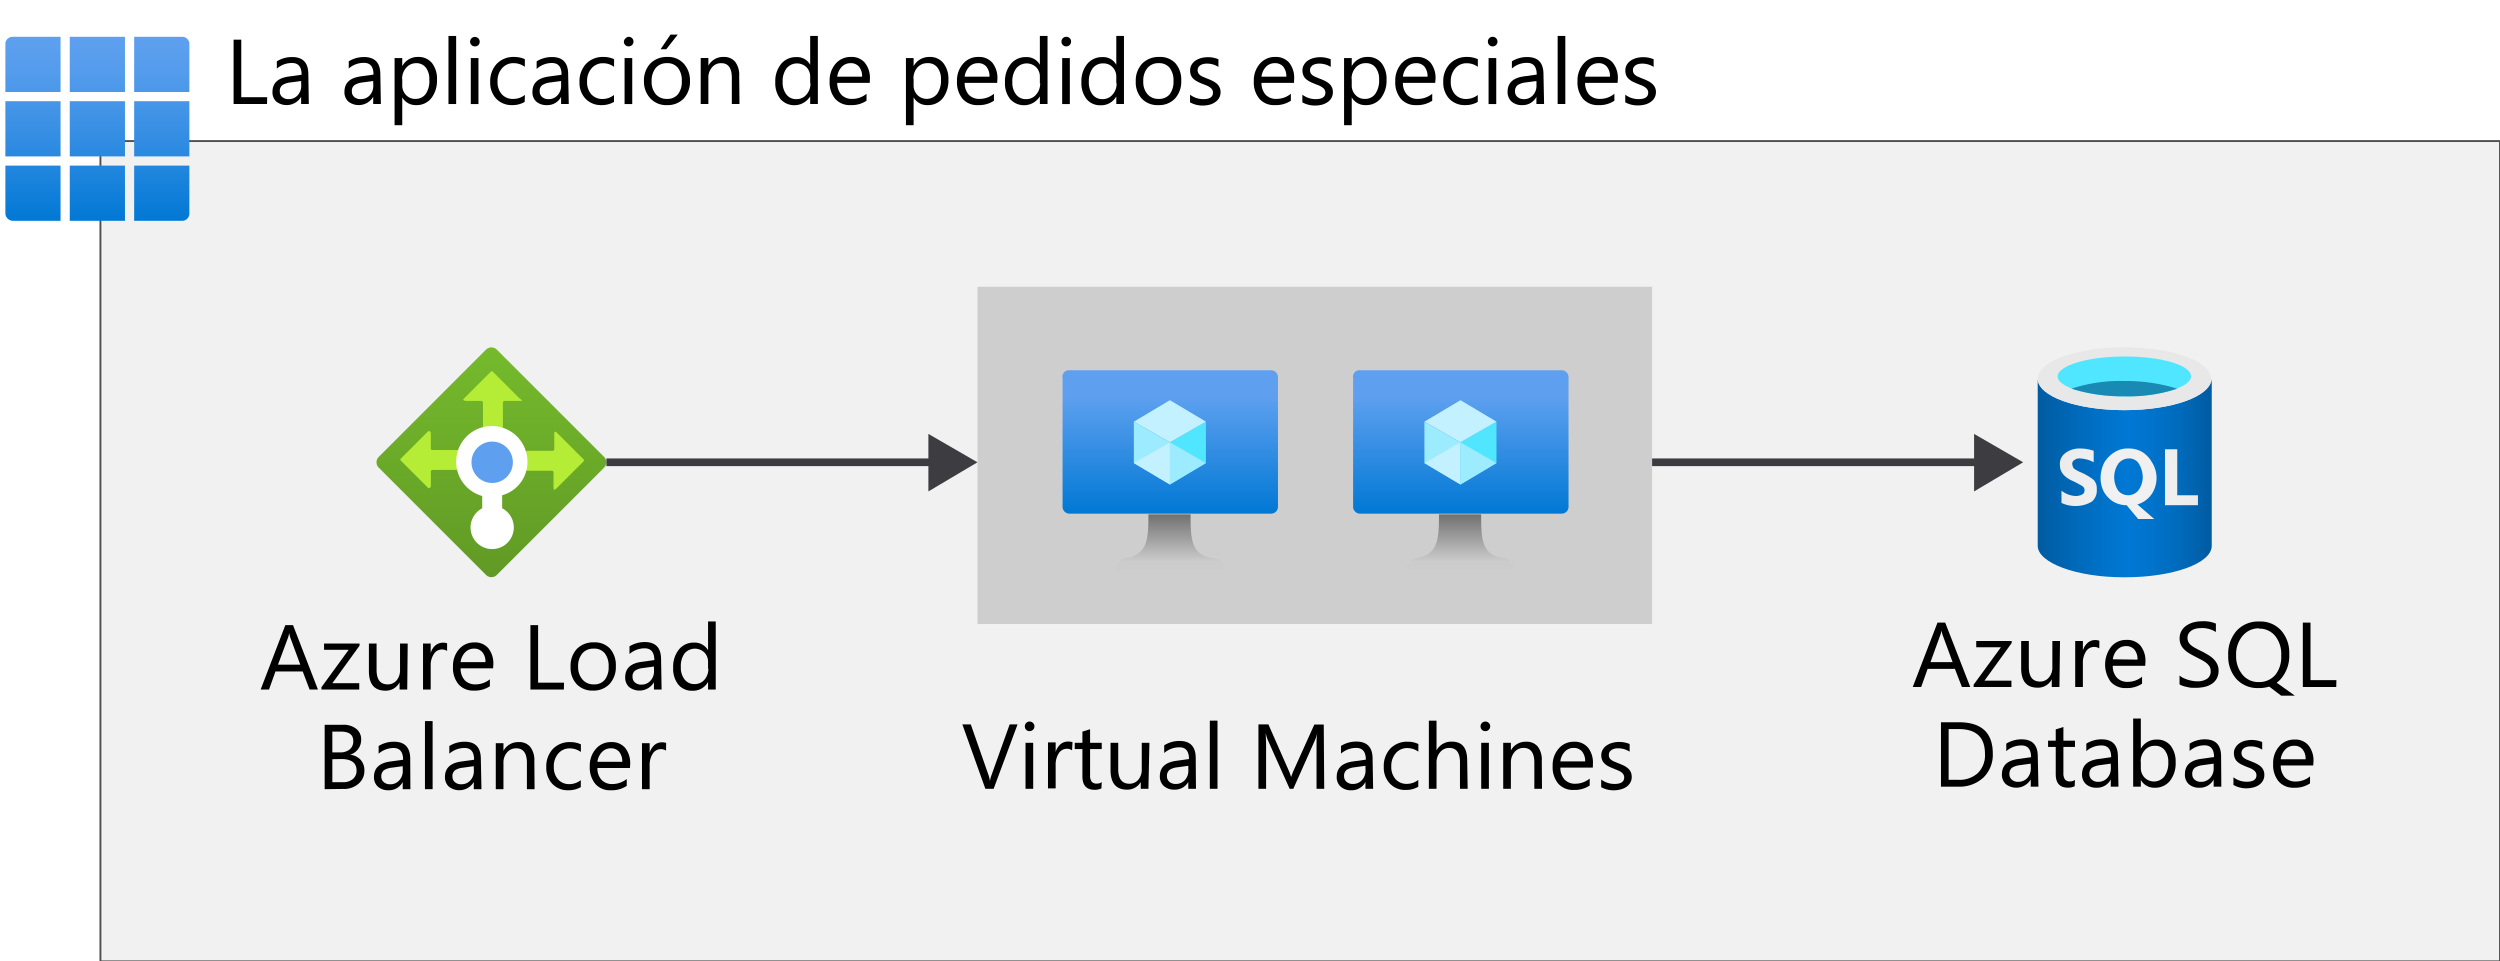 <svg xmlns="http://www.w3.org/2000/svg" xmlns:xlink="http://www.w3.org/1999/xlink" viewBox="0 0 326.1 125.4"><defs><style>.cls-1{fill:#fff;}.cls-2{fill:#505050;opacity:0.08;}.cls-2,.cls-7{isolation:isolate;}.cls-19,.cls-3{fill:none;}.cls-3{stroke:#505050;stroke-width:0.25px;}.cls-4{fill:url(#linear-gradient);}.cls-5{fill:#b4ec36;}.cls-6{fill:#5ea0ef;}.cls-20,.cls-7{fill:#3c3c41;}.cls-7{opacity:0.25;}.cls-8{fill:url(#linear-gradient-2);}.cls-9{fill:#50e6ff;}.cls-10{fill:#c3f1ff;}.cls-11{fill:#9cebff;}.cls-12{fill:url(#linear-gradient-3);}.cls-13{fill:url(#linear-gradient-4);}.cls-14{fill:url(#linear-gradient-5);}.cls-15{fill:url(#linear-gradient-6);}.cls-16{fill:#e8e8e8;}.cls-17{fill:#198ab3;}.cls-18{fill:url(#radial-gradient);}.cls-19{stroke:#3c3c41;stroke-miterlimit:10;}.cls-21{fill:url(#linear-gradient-7);}</style><linearGradient id="linear-gradient" x1="64.1" y1="-255.52" x2="64.1" y2="-220.74" gradientTransform="matrix(1, 0, 0, -1, 0, -177.12)" gradientUnits="userSpaceOnUse"><stop offset="0" stop-color="#5e9624"/><stop offset="0.02" stop-color="#5f9724"/><stop offset="1" stop-color="#76bc2d"/></linearGradient><linearGradient id="linear-gradient-2" x1="152.64" y1="-244.2" x2="152.64" y2="-225.44" gradientTransform="matrix(1, 0, 0, -1, 0, -177.12)" gradientUnits="userSpaceOnUse"><stop offset="0" stop-color="#0078d4"/><stop offset="0.82" stop-color="#5ea0ef"/></linearGradient><linearGradient id="linear-gradient-3" x1="152.55" y1="-251.44" x2="152.55" y2="-244.2" gradientTransform="matrix(1, 0, 0, -1, 0, -177.12)" gradientUnits="userSpaceOnUse"><stop offset="0.15" stop-color="#ccc"/><stop offset="1" stop-color="#707070"/></linearGradient><linearGradient id="linear-gradient-4" x1="190.54" y1="-244.2" x2="190.54" y2="-225.44" xlink:href="#linear-gradient-2"/><linearGradient id="linear-gradient-5" x1="190.45" y1="-251.44" x2="190.45" y2="-244.2" xlink:href="#linear-gradient-3"/><linearGradient id="linear-gradient-6" x1="265.83" y1="-239.47" x2="288.45" y2="-239.47" gradientTransform="matrix(1, 0, 0, -1, 0, -177.12)" gradientUnits="userSpaceOnUse"><stop offset="0" stop-color="#005ba1"/><stop offset="0.07" stop-color="#0060a9"/><stop offset="0.36" stop-color="#0071c8"/><stop offset="0.52" stop-color="#0078d4"/><stop offset="0.64" stop-color="#0074cd"/><stop offset="0.82" stop-color="#006abb"/><stop offset="1" stop-color="#005ba1"/></linearGradient><radialGradient id="radial-gradient" cx="277.77" cy="-240.21" r="12.48" gradientTransform="matrix(1, 0, 0, -1, 0, -177.12)" gradientUnits="userSpaceOnUse"><stop offset="0" stop-color="#f2f2f2"/><stop offset="0.58" stop-color="#eee"/><stop offset="1" stop-color="#e6e6e6"/></radialGradient><linearGradient id="linear-gradient-7" x1="12.7" y1="-205.96" x2="12.7" y2="-181.96" gradientTransform="matrix(1, 0, 0, -1, 0, -177.12)" gradientUnits="userSpaceOnUse"><stop offset="0" stop-color="#0078d4"/><stop offset="0.16" stop-color="#1380da"/><stop offset="0.53" stop-color="#3c91e5"/><stop offset="0.82" stop-color="#559cec"/><stop offset="1" stop-color="#5ea0ef"/></linearGradient></defs><g id="cleaned"><g id="Shapes"><rect class="cls-1" width="326.1" height="125.4"/><rect class="cls-1" x="13.1" y="18.4" width="313" height="107"/><rect class="cls-2" x="13.1" y="18.4" width="313" height="107"/><rect class="cls-3" x="13.1" y="18.4" width="313" height="107"/><path class="cls-4" d="M49.4,59.6l14-14a1,1,0,0,1,1.4,0h0l14,14a1,1,0,0,1,0,1.4h0l-14,14a1,1,0,0,1-1.4,0l-14-14a1,1,0,0,1,0-1.4Z"/><path class="cls-5" d="M67.8,52l-3.5-3.5a.19.19,0,0,0-.3,0L60.5,52c-.1.1-.1.2,0,.2s.1.1.2.1h2.1a.22.22,0,0,1,.2.2v3.3a.22.22,0,0,0,.2.2h2.2a.22.22,0,0,0,.2-.2h0V52.5a.22.22,0,0,1,.2-.2h2.1c.1,0,.2,0,.2-.1-.2-.1-.2-.2-.3-.2Z"/><path class="cls-5" d="M55.8,56.3l-3.5,3.5a.19.19,0,0,0,0,.3l3.5,3.5a.19.19,0,0,0,.3,0h0l.1-.1v-2a.22.22,0,0,1,.2-.2h3.3a.22.22,0,0,0,.2-.2h0V58.9c0-.1,0-.2-.1-.2H56.4a.35.35,0,0,1-.2-.1h0v-2a.37.37,0,0,0-.1-.3.19.19,0,0,0-.3,0Z"/><path class="cls-5" d="M72.6,63.7l3.5-3.5a.19.19,0,0,0,0-.3l-3.5-3.5a.19.19,0,0,0-.3,0h0v2.2a.22.22,0,0,1-.2.2H68.8a.22.22,0,0,0-.2.2h0v2.2a.35.35,0,0,0,.1.2H72a.22.22,0,0,1,.2.2h0v2.1a.22.22,0,0,0,.2.2C72.5,63.7,72.6,63.7,72.6,63.7Z"/><path class="cls-1" d="M68.8,60.3a4.65,4.65,0,1,0-5.9,4.4v1.6a2.82,2.82,0,1,0,2.6,0V64.6A4.5,4.5,0,0,0,68.8,60.3Z"/><circle id="e99c3387-15c3-4f28-bd4b-cb209b430e06" class="cls-6" cx="64.2" cy="60.3" r="2.7"/><rect class="cls-1" x="127.5" y="37.4" width="88" height="44"/><rect class="cls-7" x="127.5" y="37.4" width="88" height="44"/><path class="cls-8" d="M139.5,48.3h26.3a.9.9,0,0,1,.9.9V66.1a.9.9,0,0,1-.9.9H139.5a.9.9,0,0,1-.9-.9V49.3A.83.83,0,0,1,139.5,48.3Z"/><polygon class="cls-9" points="157.3 55 157.3 60.4 152.6 63.2 152.6 57.7 157.3 55"/><polygon class="cls-10" points="157.3 55 152.6 57.7 147.9 55 152.6 52.2 157.3 55"/><polygon class="cls-11" points="152.6 57.7 152.6 63.2 147.9 60.4 147.9 55 152.6 57.7"/><polygon class="cls-10" points="147.9 60.4 152.6 57.7 152.6 63.2 147.9 60.4"/><polygon class="cls-11" points="157.3 60.4 152.6 57.7 152.6 63.2 157.3 60.4"/><path class="cls-12" d="M158.2,72.8c-2.8-.4-2.9-2.4-2.9-5.7h-5.5c0,3.2-.1,5.2-2.9,5.7a1.62,1.62,0,0,0-1.4,1.6h14.1A1.48,1.48,0,0,0,158.2,72.8Z"/><path class="cls-13" d="M177.4,48.3h26.3a.9.9,0,0,1,.9.9V66.1a.9.9,0,0,1-.9.9H177.4a.9.9,0,0,1-.9-.9V49.3A.83.83,0,0,1,177.4,48.3Z"/><polygon class="cls-9" points="195.2 55 195.2 60.4 190.5 63.2 190.5 57.7 195.2 55"/><polygon class="cls-10" points="195.2 55 190.5 57.7 185.8 55 190.5 52.2 195.2 55"/><polygon class="cls-11" points="190.5 57.7 190.5 63.2 185.8 60.4 185.8 55 190.5 57.7"/><polygon class="cls-10" points="185.8 60.4 190.5 57.7 190.5 63.2 185.8 60.4"/><polygon class="cls-11" points="195.2 60.4 190.5 57.7 190.5 63.2 195.2 60.4"/><path class="cls-14" d="M196.1,72.8c-2.8-.4-2.9-2.4-2.9-5.7h-5.5c0,3.2-.1,5.2-2.9,5.7a1.62,1.62,0,0,0-1.4,1.6h14.1A1.48,1.48,0,0,0,196.1,72.8Z"/><path class="cls-15" d="M277.1,53.5c-6.2,0-11.3-1.8-11.3-4.1V71.2c0,2.2,5,4.1,11.2,4.1h.2c6.2,0,11.3-1.8,11.3-4.1V49.4C288.4,51.7,283.4,53.5,277.1,53.5Z"/><path class="cls-16" d="M288.4,49.4c0,2.3-5.1,4.1-11.3,4.1s-11.3-1.8-11.3-4.1,5.1-4.1,11.3-4.1,11.3,1.8,11.3,4.1"/><path class="cls-9" d="M285.8,49.1c0,1.4-3.9,2.6-8.7,2.6s-8.7-1.2-8.7-2.6,3.9-2.6,8.7-2.6,8.7,1.1,8.7,2.6"/><path class="cls-17" d="M277.1,49.7a20.25,20.25,0,0,0-6.9,1,22.59,22.59,0,0,0,6.9,1,20.25,20.25,0,0,0,6.9-1A22.59,22.59,0,0,0,277.1,49.7Z"/><path class="cls-18" d="M284,64.6v-6h-1.6v7.3h4.3V64.6Zm-12.6-3a4.05,4.05,0,0,1-.9-.5,1.42,1.42,0,0,1-.2-.6.55.55,0,0,1,.3-.5,1,1,0,0,1,.7-.2,4.07,4.07,0,0,1,1.8.5V58.8a5.66,5.66,0,0,0-1.8-.3,3.08,3.08,0,0,0-1.9.6,1.73,1.73,0,0,0-.7,1.6q0,1.35,1.8,2.1a10.91,10.91,0,0,1,1.1.6.6.6,0,0,1,.3.6.55.55,0,0,1-.3.5,1.88,1.88,0,0,1-.8.2,3.16,3.16,0,0,1-1.9-.7v1.6a4.06,4.06,0,0,0,1.9.4,3.94,3.94,0,0,0,2.1-.6,1.91,1.91,0,0,0,.6-1.6,1.59,1.59,0,0,0-.4-1.2,7.54,7.54,0,0,0-1.7-1Zm9.3,2.8a3.8,3.8,0,0,0,0-4.1,3.74,3.74,0,0,0-1.2-1.3,3.45,3.45,0,0,0-1.8-.5,3.2,3.2,0,0,0-1.9.5,4,4,0,0,0-1.3,1.3,4.55,4.55,0,0,0-.5,2,3.92,3.92,0,0,0,.4,1.8,3.74,3.74,0,0,0,1.2,1.3,3.45,3.45,0,0,0,1.8.5l1.5,1.8H281l-2.2-1.9A3.42,3.42,0,0,0,280.7,64.4Zm-1.8-.4a1.71,1.71,0,0,1-2.6,0,3.18,3.18,0,0,1,0-3.5,1.75,1.75,0,0,1,1.4-.7,1.46,1.46,0,0,1,1.3.7,3.45,3.45,0,0,1,.5,1.8,2.93,2.93,0,0,1-.6,1.7Z"/><line class="cls-19" x1="215.5" y1="60.3" x2="258.6" y2="60.3"/><polygon class="cls-20" points="257.5 64.1 263.9 60.3 257.5 56.6 257.5 64.1"/><line class="cls-19" x1="79.1" y1="60.3" x2="122.2" y2="60.3"/><polygon class="cls-20" points="121.1 64.1 127.5 60.3 121.1 56.6 121.1 64.1"/><path class="cls-21" d="M9.1,21.6h7.2v7.2H9.1ZM.7,12H7.9V4.8H1.7a.94.94,0,0,0-1,1Zm1,16.8H7.9V21.6H.7v6.2a1,1,0,0,0,1,1Zm-1-8.4H7.9V13.2H.7Zm16.8,8.4h6.2a.94.94,0,0,0,1-1h0V21.6H17.5ZM9.1,20.4h7.2V13.2H9.1Zm8.4,0h7.2V13.2H17.5Zm0-15.6V12h7.2V5.8a.94.94,0,0,0-1-1ZM9.1,12h7.2V4.8H9.1Z"/></g></g><g id="text"><path d="M34.83,13.57H30.47V5.17h1v7.51h3.38Z"/><path d="M40.28,13.57h-1v-.94h0a2.2,2.2,0,0,1-3.25.61A1.65,1.65,0,0,1,35.54,12c0-1.12.66-1.78,2-2l1.8-.25q0-1.53-1.23-1.53a2.91,2.91,0,0,0-2,.74V8a3.76,3.76,0,0,1,2-.56c1.41,0,2.11.75,2.11,2.24Zm-1-3-1.44.19a2.37,2.37,0,0,0-1,.34.93.93,0,0,0-.34.84.89.89,0,0,0,.31.71,1.2,1.2,0,0,0,.84.28,1.53,1.53,0,0,0,1.18-.5,1.79,1.79,0,0,0,.46-1.27Z"/><path d="M49.68,13.57h-1v-.94h0a2.2,2.2,0,0,1-3.25.61,1.64,1.64,0,0,1-.5-1.26c0-1.12.66-1.78,2-2l1.79-.25q0-1.53-1.23-1.53a2.92,2.92,0,0,0-2,.74V8a3.76,3.76,0,0,1,2-.56c1.41,0,2.12.75,2.12,2.24Zm-1-3-1.44.19a2.43,2.43,0,0,0-1,.34.93.93,0,0,0-.34.84.89.89,0,0,0,.31.71,1.2,1.2,0,0,0,.84.28,1.53,1.53,0,0,0,1.18-.5,1.79,1.79,0,0,0,.46-1.27Z"/><path d="M52.47,12.7h0v3.63h-1V7.57h1V8.63h0a2.26,2.26,0,0,1,2.07-1.2,2.21,2.21,0,0,1,1.82.81A3.32,3.32,0,0,1,57,10.39a3.74,3.74,0,0,1-.74,2.42,2.42,2.42,0,0,1-2,.9A2,2,0,0,1,52.47,12.7Zm0-2.42v.84a1.77,1.77,0,0,0,.48,1.26,1.59,1.59,0,0,0,1.23.52,1.6,1.6,0,0,0,1.37-.67A3,3,0,0,0,56,10.38a2.41,2.41,0,0,0-.46-1.57,1.54,1.54,0,0,0-1.26-.57A1.69,1.69,0,0,0,53,8.82,2.15,2.15,0,0,0,52.45,10.28Z"/><path d="M59.5,13.57h-1V4.69h1Z"/><path d="M61.94,6.05a.6.6,0,0,1-.44-.18.59.59,0,0,1-.18-.44A.61.61,0,0,1,61.5,5a.6.6,0,0,1,.44-.18.63.63,0,0,1,.45.18.61.61,0,0,1,.18.45.62.62,0,0,1-.18.44A.63.63,0,0,1,61.94,6.05Zm.47,7.52h-1v-6h1Z"/><path d="M68.44,13.29a3.08,3.08,0,0,1-1.64.42,2.75,2.75,0,0,1-2.07-.83,3.06,3.06,0,0,1-.79-2.17,3.35,3.35,0,0,1,.85-2.38,3,3,0,0,1,2.27-.9,3.27,3.27,0,0,1,1.4.29v1A2.42,2.42,0,0,0,67,8.24a1.92,1.92,0,0,0-1.51.66,2.46,2.46,0,0,0-.59,1.73,2.36,2.36,0,0,0,.55,1.66A1.91,1.91,0,0,0,67,12.9a2.38,2.38,0,0,0,1.47-.52Z"/><path d="M74.19,13.57h-1v-.94h0a2,2,0,0,1-1.85,1.08,2,2,0,0,1-1.4-.47A1.65,1.65,0,0,1,69.45,12c0-1.12.66-1.78,2-2l1.8-.25c0-1-.41-1.53-1.24-1.53A2.9,2.9,0,0,0,70,9V8a3.76,3.76,0,0,1,2-.56c1.41,0,2.11.75,2.11,2.24Zm-1-3-1.45.19a2.37,2.37,0,0,0-1,.34.93.93,0,0,0-.34.84.89.89,0,0,0,.31.71,1.19,1.19,0,0,0,.83.28,1.51,1.51,0,0,0,1.18-.5,1.75,1.75,0,0,0,.47-1.27Z"/><path d="M80.09,13.29a3.1,3.1,0,0,1-1.64.42,2.75,2.75,0,0,1-2.07-.83,3,3,0,0,1-.79-2.17,3.35,3.35,0,0,1,.85-2.38,3,3,0,0,1,2.27-.9,3.2,3.2,0,0,1,1.39.29v1a2.38,2.38,0,0,0-1.43-.47,1.91,1.91,0,0,0-1.5.66,2.46,2.46,0,0,0-.59,1.73,2.36,2.36,0,0,0,.55,1.66,1.89,1.89,0,0,0,1.49.61,2.38,2.38,0,0,0,1.47-.52Z"/><path d="M82,6.05a.6.6,0,0,1-.44-.18.59.59,0,0,1-.18-.44A.61.61,0,0,1,81.6,5,.6.6,0,0,1,82,4.8a.64.64,0,0,1,.45.18.61.61,0,0,1,.18.45.62.62,0,0,1-.18.44A.64.64,0,0,1,82,6.05Zm.47,7.52h-1v-6h1Z"/><path d="M87,13.71a2.79,2.79,0,0,1-2.13-.84A3.15,3.15,0,0,1,84,10.64a3.25,3.25,0,0,1,.83-2.36,3,3,0,0,1,2.23-.85,2.69,2.69,0,0,1,2.09.83A3.23,3.23,0,0,1,90,10.55a3.25,3.25,0,0,1-.81,2.3A2.88,2.88,0,0,1,87,13.71ZM87,8.24a1.84,1.84,0,0,0-1.47.63A2.64,2.64,0,0,0,85,10.61a2.46,2.46,0,0,0,.54,1.68A1.85,1.85,0,0,0,87,12.9a1.75,1.75,0,0,0,1.43-.6,2.59,2.59,0,0,0,.5-1.72,2.61,2.61,0,0,0-.5-1.73A1.73,1.73,0,0,0,87,8.24Zm1.41-3.73L86.9,6.43h-.74l1.3-1.92Z"/><path d="M96.46,13.57h-1V10.15c0-1.27-.46-1.91-1.39-1.91a1.5,1.5,0,0,0-1.19.54,2,2,0,0,0-.48,1.37v3.42h-1v-6h1v1h0a2.16,2.16,0,0,1,2-1.14,1.82,1.82,0,0,1,1.5.64,2.79,2.79,0,0,1,.52,1.83Z"/><path d="M106.68,13.57h-1v-1h0a2.43,2.43,0,0,1-3.87.36,3.33,3.33,0,0,1-.68-2.2,3.57,3.57,0,0,1,.75-2.38,2.48,2.48,0,0,1,2-.9,1.93,1.93,0,0,1,1.8,1h0V4.69h1Zm-1-2.71V10a1.73,1.73,0,0,0-.48-1.23,1.78,1.78,0,0,0-2.6.14,2.81,2.81,0,0,0-.51,1.78,2.54,2.54,0,0,0,.49,1.64,1.57,1.57,0,0,0,1.3.6,1.63,1.63,0,0,0,1.3-.58A2.16,2.16,0,0,0,105.72,10.86Z"/><path d="M113.45,10.81h-4.24a2.3,2.3,0,0,0,.54,1.55,1.88,1.88,0,0,0,1.42.54,2.89,2.89,0,0,0,1.86-.67v.91a3.47,3.47,0,0,1-2.09.57,2.53,2.53,0,0,1-2-.82,3.35,3.35,0,0,1-.72-2.3A3.28,3.28,0,0,1,109,8.31a2.54,2.54,0,0,1,2-.88,2.22,2.22,0,0,1,1.82.76,3.18,3.18,0,0,1,.65,2.12Zm-1-.81a1.91,1.91,0,0,0-.4-1.3,1.36,1.36,0,0,0-1.1-.46,1.56,1.56,0,0,0-1.15.48,2.25,2.25,0,0,0-.59,1.28Z"/><path d="M119.17,12.7h0v3.63h-1V7.57h1V8.63h0a2.29,2.29,0,0,1,2.08-1.2,2.19,2.19,0,0,1,1.81.81,3.32,3.32,0,0,1,.65,2.15,3.79,3.79,0,0,1-.73,2.42,2.46,2.46,0,0,1-2,.9A2,2,0,0,1,119.17,12.7Zm0-2.42v.84a1.77,1.77,0,0,0,.48,1.26,1.73,1.73,0,0,0,2.6-.15,3,3,0,0,0,.49-1.85,2.41,2.41,0,0,0-.46-1.57A1.52,1.52,0,0,0,121,8.24a1.7,1.7,0,0,0-1.35.58A2.15,2.15,0,0,0,119.15,10.28Z"/><path d="M130.07,10.81h-4.24a2.3,2.3,0,0,0,.54,1.55,1.87,1.87,0,0,0,1.42.54,2.93,2.93,0,0,0,1.86-.67v.91a3.5,3.5,0,0,1-2.09.57,2.52,2.52,0,0,1-2-.82,3.36,3.36,0,0,1-.73-2.3,3.29,3.29,0,0,1,.8-2.28,2.53,2.53,0,0,1,2-.88,2.25,2.25,0,0,1,1.82.76,3.18,3.18,0,0,1,.65,2.12Zm-1-.81a2,2,0,0,0-.4-1.3,1.36,1.36,0,0,0-1.1-.46,1.55,1.55,0,0,0-1.15.48,2.25,2.25,0,0,0-.59,1.28Z"/><path d="M136.64,13.57h-1v-1h0a2.43,2.43,0,0,1-3.87.36,3.27,3.27,0,0,1-.68-2.2,3.57,3.57,0,0,1,.75-2.38,2.48,2.48,0,0,1,2-.9,1.93,1.93,0,0,1,1.8,1h0V4.69h1Zm-1-2.71V10a1.73,1.73,0,0,0-.48-1.23,1.78,1.78,0,0,0-2.6.14,2.81,2.81,0,0,0-.51,1.78,2.49,2.49,0,0,0,.49,1.64,1.57,1.57,0,0,0,1.3.6,1.64,1.64,0,0,0,1.3-.58A2.16,2.16,0,0,0,135.68,10.86Z"/><path d="M139.08,6.05a.6.6,0,0,1-.44-.18.59.59,0,0,1-.18-.44.61.61,0,0,1,.18-.45.6.6,0,0,1,.44-.18.64.64,0,0,1,.45.18.61.61,0,0,1,.18.45.62.62,0,0,1-.18.44A.64.64,0,0,1,139.08,6.05Zm.47,7.52h-1v-6h1Z"/><path d="M146.61,13.57h-1v-1h0a2.23,2.23,0,0,1-2.06,1.16,2.25,2.25,0,0,1-1.81-.8,3.33,3.33,0,0,1-.68-2.2,3.57,3.57,0,0,1,.75-2.38,2.48,2.48,0,0,1,2-.9,1.93,1.93,0,0,1,1.8,1h0V4.69h1Zm-1-2.71V10a1.73,1.73,0,0,0-.48-1.23,1.62,1.62,0,0,0-1.22-.5,1.66,1.66,0,0,0-1.38.64,2.81,2.81,0,0,0-.5,1.78,2.54,2.54,0,0,0,.48,1.64,1.57,1.57,0,0,0,1.3.6,1.63,1.63,0,0,0,1.3-.58A2.11,2.11,0,0,0,145.65,10.86Z"/><path d="M151.07,13.71a2.79,2.79,0,0,1-2.13-.84,3.1,3.1,0,0,1-.79-2.23A3.24,3.24,0,0,1,149,8.28a3,3,0,0,1,2.24-.85,2.69,2.69,0,0,1,2.09.83,3.27,3.27,0,0,1,.75,2.29,3.25,3.25,0,0,1-.81,2.3A2.85,2.85,0,0,1,151.07,13.71Zm.07-5.47a1.84,1.84,0,0,0-1.47.63,2.59,2.59,0,0,0-.54,1.74,2.41,2.41,0,0,0,.55,1.68,1.85,1.85,0,0,0,1.46.61,1.75,1.75,0,0,0,1.43-.6,2.65,2.65,0,0,0,.5-1.72,2.66,2.66,0,0,0-.5-1.73A1.73,1.73,0,0,0,151.14,8.24Z"/><path d="M155.23,13.35v-1a2.82,2.82,0,0,0,1.73.58q1.26,0,1.26-.84a.76.76,0,0,0-.11-.41,1,1,0,0,0-.29-.29,2.19,2.19,0,0,0-.43-.24l-.54-.21a6.76,6.76,0,0,1-.7-.32,2.22,2.22,0,0,1-.5-.36,1.38,1.38,0,0,1-.31-.46,1.63,1.63,0,0,1-.1-.61,1.38,1.38,0,0,1,.19-.74,1.7,1.7,0,0,1,.52-.55,2.71,2.71,0,0,1,.73-.33,3.49,3.49,0,0,1,.86-.11,3.45,3.45,0,0,1,1.39.27v1a2.7,2.7,0,0,0-1.52-.43,1.83,1.83,0,0,0-.49.06,1.26,1.26,0,0,0-.37.17.76.76,0,0,0-.24.27.67.67,0,0,0-.09.34.75.75,0,0,0,.09.39.84.84,0,0,0,.25.29,2.11,2.11,0,0,0,.4.22l.53.22a6.85,6.85,0,0,1,.71.31,2.82,2.82,0,0,1,.54.36,1.41,1.41,0,0,1,.34.47,1.32,1.32,0,0,1,.13.62,1.51,1.51,0,0,1-.2.78,1.61,1.61,0,0,1-.53.54,2.22,2.22,0,0,1-.75.33,3.82,3.82,0,0,1-.9.1A3.34,3.34,0,0,1,155.23,13.35Z"/><path d="M168.79,10.81h-4.24a2.3,2.3,0,0,0,.54,1.55,1.88,1.88,0,0,0,1.42.54,2.94,2.94,0,0,0,1.87-.67v.91a3.53,3.53,0,0,1-2.1.57,2.51,2.51,0,0,1-2-.82,3.31,3.31,0,0,1-.73-2.3,3.28,3.28,0,0,1,.79-2.28,2.54,2.54,0,0,1,2-.88,2.26,2.26,0,0,1,1.83.76,3.18,3.18,0,0,1,.64,2.12Zm-1-.81a2,2,0,0,0-.4-1.3,1.37,1.37,0,0,0-1.1-.46,1.57,1.57,0,0,0-1.16.48,2.24,2.24,0,0,0-.58,1.28Z"/><path d="M169.88,13.35v-1a2.82,2.82,0,0,0,1.73.58c.84,0,1.27-.28,1.27-.84a.76.76,0,0,0-.11-.41,1,1,0,0,0-.3-.29,1.94,1.94,0,0,0-.43-.24l-.54-.21c-.26-.11-.5-.21-.7-.32a2.22,2.22,0,0,1-.5-.36,1.35,1.35,0,0,1-.3-.46,1.62,1.62,0,0,1-.11-.61,1.39,1.39,0,0,1,.2-.74,1.67,1.67,0,0,1,.51-.55,2.77,2.77,0,0,1,.74-.33,3.56,3.56,0,0,1,2.24.16v1a2.7,2.7,0,0,0-1.52-.43,1.88,1.88,0,0,0-.49.06,1.4,1.4,0,0,0-.37.17,1,1,0,0,0-.24.27.77.77,0,0,0-.08.34.87.87,0,0,0,.08.39,1,1,0,0,0,.25.29,2.11,2.11,0,0,0,.4.22l.53.22a6.21,6.21,0,0,1,.72.31,2.82,2.82,0,0,1,.54.36,1.57,1.57,0,0,1,.34.47,1.46,1.46,0,0,1,.12.62,1.51,1.51,0,0,1-.2.78,1.58,1.58,0,0,1-.52.54,2.28,2.28,0,0,1-.76.33,3.68,3.68,0,0,1-.89.1A3.39,3.39,0,0,1,169.88,13.35Z"/><path d="M176.32,12.7h0v3.63h-1V7.57h1V8.63h0a2.26,2.26,0,0,1,2.07-1.2,2.21,2.21,0,0,1,1.82.81,3.32,3.32,0,0,1,.65,2.15,3.74,3.74,0,0,1-.74,2.42,2.44,2.44,0,0,1-2,.9A2,2,0,0,1,176.32,12.7Zm0-2.42v.84a1.77,1.77,0,0,0,.48,1.26,1.59,1.59,0,0,0,1.23.52,1.6,1.6,0,0,0,1.37-.67,3,3,0,0,0,.49-1.85,2.41,2.41,0,0,0-.46-1.57,1.54,1.54,0,0,0-1.26-.57,1.69,1.69,0,0,0-1.34.58A2.15,2.15,0,0,0,176.3,10.28Z"/><path d="M187.21,10.81H183a2.21,2.21,0,0,0,.54,1.55,1.85,1.85,0,0,0,1.41.54,2.94,2.94,0,0,0,1.87-.67v.91a3.52,3.52,0,0,1-2.09.57,2.52,2.52,0,0,1-2-.82,3.31,3.31,0,0,1-.73-2.3,3.33,3.33,0,0,1,.79-2.28,2.55,2.55,0,0,1,2-.88,2.25,2.25,0,0,1,1.82.76,3.18,3.18,0,0,1,.64,2.12Zm-1-.81a2,2,0,0,0-.4-1.3,1.37,1.37,0,0,0-1.1-.46,1.59,1.59,0,0,0-1.16.48A2.24,2.24,0,0,0,183,10Z"/><path d="M192.76,13.29a3.13,3.13,0,0,1-1.64.42,2.76,2.76,0,0,1-2.08-.83,3.06,3.06,0,0,1-.78-2.17,3.3,3.3,0,0,1,.85-2.38,3,3,0,0,1,2.26-.9,3.24,3.24,0,0,1,1.4.29v1a2.4,2.4,0,0,0-1.43-.47,1.92,1.92,0,0,0-1.51.66,2.5,2.5,0,0,0-.59,1.73,2.36,2.36,0,0,0,.55,1.66,1.91,1.91,0,0,0,1.49.61,2.43,2.43,0,0,0,1.48-.52Z"/><path d="M194.7,6.05a.6.6,0,0,1-.44-.18.59.59,0,0,1-.18-.44.61.61,0,0,1,.18-.45.6.6,0,0,1,.44-.18.62.62,0,0,1,.63.63.62.62,0,0,1-.18.44A.61.61,0,0,1,194.7,6.05Zm.47,7.52h-1v-6h1Z"/><path d="M201.41,13.57h-1v-.94h0a2,2,0,0,1-1.85,1.08,2,2,0,0,1-1.4-.47,1.65,1.65,0,0,1-.51-1.26c0-1.12.66-1.78,2-2l1.8-.25c0-1-.41-1.53-1.24-1.53a2.9,2.9,0,0,0-2,.74V8a3.75,3.75,0,0,1,2-.56c1.42,0,2.12.75,2.12,2.24Zm-1-3-1.45.19a2.48,2.48,0,0,0-1,.34,1,1,0,0,0-.34.84.9.9,0,0,0,.32.71,1.19,1.19,0,0,0,.83.28,1.51,1.51,0,0,0,1.18-.5,1.8,1.8,0,0,0,.47-1.27Z"/><path d="M204.18,13.57h-1V4.69h1Z"/><path d="M211,10.81h-4.24a2.3,2.3,0,0,0,.54,1.55,1.88,1.88,0,0,0,1.42.54,2.89,2.89,0,0,0,1.86-.67v.91a3.47,3.47,0,0,1-2.09.57,2.53,2.53,0,0,1-2-.82,3.35,3.35,0,0,1-.72-2.3,3.28,3.28,0,0,1,.79-2.28,2.54,2.54,0,0,1,2-.88,2.22,2.22,0,0,1,1.82.76,3.18,3.18,0,0,1,.65,2.12ZM210,10a1.91,1.91,0,0,0-.4-1.3,1.36,1.36,0,0,0-1.1-.46,1.56,1.56,0,0,0-1.15.48,2.25,2.25,0,0,0-.59,1.28Z"/><path d="M212,13.35v-1a2.82,2.82,0,0,0,1.73.58q1.26,0,1.26-.84a.68.68,0,0,0-.11-.41,1,1,0,0,0-.29-.29,2.19,2.19,0,0,0-.43-.24l-.54-.21c-.26-.11-.5-.21-.7-.32a2.22,2.22,0,0,1-.5-.36,1.38,1.38,0,0,1-.31-.46,1.63,1.63,0,0,1-.1-.61,1.48,1.48,0,0,1,.19-.74,1.7,1.7,0,0,1,.52-.55,2.64,2.64,0,0,1,.74-.33,3.35,3.35,0,0,1,.85-.11,3.41,3.41,0,0,1,1.39.27v1a2.7,2.7,0,0,0-1.52-.43,1.88,1.88,0,0,0-.49.06,1.26,1.26,0,0,0-.37.17,1,1,0,0,0-.24.27.66.66,0,0,0-.08.34.75.75,0,0,0,.08.39,1,1,0,0,0,.25.29,2.11,2.11,0,0,0,.4.22l.53.22a7.07,7.07,0,0,1,.72.31,2.45,2.45,0,0,1,.53.36A1.37,1.37,0,0,1,216,12a1.51,1.51,0,0,1-.2.78,1.58,1.58,0,0,1-.52.54,2.28,2.28,0,0,1-.76.33,3.71,3.71,0,0,1-.9.1A3.37,3.37,0,0,1,212,13.35Z"/><path d="M41.47,89.94H40.38l-.89-2.35H35.93l-.84,2.35H34l3.22-8.4h1Zm-2.3-3.24-1.32-3.58a4.87,4.87,0,0,1-.13-.56h0a3.36,3.36,0,0,1-.13.56L36.26,86.7Z"/><path d="M46.9,84.22l-3.55,4.9h3.51v.82H41.93v-.3l3.55-4.88H42.27v-.82H46.9Z"/><path d="M53.12,89.94h-1V89h0a2,2,0,0,1-1.85,1.09c-1.43,0-2.15-.85-2.15-2.55V83.94h1v3.44c0,1.26.48,1.89,1.45,1.89a1.47,1.47,0,0,0,1.16-.52,2,2,0,0,0,.45-1.35V83.94h1Z"/><path d="M58.32,84.91a1.23,1.23,0,0,0-.72-.19,1.21,1.21,0,0,0-1,.58,2.64,2.64,0,0,0-.42,1.58v3.06h-1v-6h1v1.24h0a2.08,2.08,0,0,1,.62-1,1.63,1.63,0,0,1,1.52-.27Z"/><path d="M64.32,87.18H60.08a2.28,2.28,0,0,0,.54,1.55,1.87,1.87,0,0,0,1.42.54,3,3,0,0,0,1.86-.66v.9a3.47,3.47,0,0,1-2.09.57,2.53,2.53,0,0,1-2-.82,3.35,3.35,0,0,1-.72-2.3,3.28,3.28,0,0,1,.79-2.28,2.54,2.54,0,0,1,2-.88,2.24,2.24,0,0,1,1.82.76,3.2,3.2,0,0,1,.65,2.12Zm-1-.81a1.91,1.91,0,0,0-.4-1.3,1.36,1.36,0,0,0-1.1-.46,1.54,1.54,0,0,0-1.15.49,2.19,2.19,0,0,0-.59,1.27Z"/><path d="M73.55,89.94H69.19v-8.4h1v7.51h3.38Z"/><path d="M77.35,90.08a2.79,2.79,0,0,1-2.13-.84A3.1,3.1,0,0,1,74.43,87a3.24,3.24,0,0,1,.82-2.36,3,3,0,0,1,2.24-.85,2.69,2.69,0,0,1,2.09.83,3.27,3.27,0,0,1,.75,2.29,3.23,3.23,0,0,1-.81,2.3A2.85,2.85,0,0,1,77.35,90.08Zm.07-5.47a1.84,1.84,0,0,0-1.47.63A2.59,2.59,0,0,0,75.41,87,2.41,2.41,0,0,0,76,88.66a1.85,1.85,0,0,0,1.46.61,1.75,1.75,0,0,0,1.43-.6,2.63,2.63,0,0,0,.5-1.72,2.68,2.68,0,0,0-.5-1.73A1.73,1.73,0,0,0,77.42,84.61Z"/><path d="M86.3,89.94h-1V89h0a2.2,2.2,0,0,1-3.25.61,1.68,1.68,0,0,1-.5-1.26c0-1.12.66-1.78,2-2l1.8-.25c0-1-.42-1.53-1.24-1.53a3,3,0,0,0-2,.74v-1a3.76,3.76,0,0,1,2-.56c1.41,0,2.12.75,2.12,2.24Zm-1-3-1.45.2a2.3,2.3,0,0,0-1,.33.94.94,0,0,0-.34.84.92.92,0,0,0,.31.71,1.2,1.2,0,0,0,.84.28,1.51,1.51,0,0,0,1.18-.5,1.78,1.78,0,0,0,.47-1.27Z"/><path d="M93.36,89.94h-1v-1h0a2.22,2.22,0,0,1-2.07,1.16,2.28,2.28,0,0,1-1.81-.8,3.32,3.32,0,0,1-.67-2.2,3.57,3.57,0,0,1,.75-2.38,2.46,2.46,0,0,1,2-.9,2,2,0,0,1,1.8,1h0V81.06h1Zm-1-2.71v-.89a1.73,1.73,0,0,0-.48-1.23,1.78,1.78,0,0,0-2.6.14A2.82,2.82,0,0,0,88.81,87a2.48,2.48,0,0,0,.49,1.63,1.57,1.57,0,0,0,1.29.6,1.65,1.65,0,0,0,1.31-.58A2.16,2.16,0,0,0,92.4,87.23Z"/><path d="M42.35,102.94v-8.4h2.39a2.63,2.63,0,0,1,1.73.53,1.72,1.72,0,0,1,.64,1.39,2,2,0,0,1-.39,1.24,2.07,2.07,0,0,1-1.06.75v0a2.13,2.13,0,0,1,1.36.64,2,2,0,0,1,.51,1.41,2.17,2.17,0,0,1-.78,1.74,2.84,2.84,0,0,1-2,.67Zm1-7.51v2.71h1a1.93,1.93,0,0,0,1.27-.39,1.34,1.34,0,0,0,.46-1.1c0-.81-.54-1.22-1.61-1.22Zm0,3.6v3h1.33a2,2,0,0,0,1.35-.41,1.4,1.4,0,0,0,.48-1.12c0-1-.68-1.49-2-1.49Z"/><path d="M53.53,102.94h-1V102h0a2,2,0,0,1-1.84,1.08,2,2,0,0,1-1.4-.47,1.65,1.65,0,0,1-.51-1.26c0-1.12.66-1.78,2-2l1.8-.25c0-1-.41-1.53-1.24-1.53a3,3,0,0,0-1.95.74v-1a3.7,3.7,0,0,1,2-.56c1.41,0,2.12.75,2.12,2.24Zm-1-3-1.45.2a2.35,2.35,0,0,0-1,.33,1,1,0,0,0-.34.84.9.9,0,0,0,.32.71,1.18,1.18,0,0,0,.83.28,1.51,1.51,0,0,0,1.18-.5,1.78,1.78,0,0,0,.47-1.27Z"/><path d="M56.43,102.94h-1V94.06h1Z"/><path d="M62.8,102.94h-1V102h0a2.2,2.2,0,0,1-3.25.61,1.65,1.65,0,0,1-.51-1.26c0-1.12.66-1.78,2-2l1.8-.25q0-1.53-1.23-1.53a3,3,0,0,0-2,.74v-1a3.76,3.76,0,0,1,2-.56c1.41,0,2.11.75,2.11,2.24Zm-1-3-1.44.2a2.25,2.25,0,0,0-1,.33.94.94,0,0,0-.34.84.89.89,0,0,0,.31.71,1.2,1.2,0,0,0,.84.28,1.53,1.53,0,0,0,1.18-.5,1.77,1.77,0,0,0,.46-1.27Z"/><path d="M69.73,102.94h-1V99.52c0-1.27-.47-1.91-1.4-1.91a1.5,1.5,0,0,0-1.19.54,2,2,0,0,0-.47,1.37v3.42h-1v-6h1v1h0a2.16,2.16,0,0,1,2-1.14,1.83,1.83,0,0,1,1.51.64,2.85,2.85,0,0,1,.52,1.83Z"/><path d="M75.76,102.67a3.19,3.19,0,0,1-1.64.41,2.72,2.72,0,0,1-2.07-.83,3,3,0,0,1-.79-2.17,3.3,3.3,0,0,1,.85-2.38,3,3,0,0,1,2.27-.9,3.23,3.23,0,0,1,1.39.29v1a2.47,2.47,0,0,0-1.43-.47,1.93,1.93,0,0,0-1.51.66,2.52,2.52,0,0,0-.59,1.73,2.36,2.36,0,0,0,.56,1.66,1.89,1.89,0,0,0,1.48.61,2.39,2.39,0,0,0,1.48-.52Z"/><path d="M82.17,100.18H77.93a2.19,2.19,0,0,0,.54,1.55,1.85,1.85,0,0,0,1.42.54,3,3,0,0,0,1.86-.66v.9a3.52,3.52,0,0,1-2.09.57,2.52,2.52,0,0,1-2-.82,3.36,3.36,0,0,1-.73-2.3,3.29,3.29,0,0,1,.8-2.28,2.53,2.53,0,0,1,2-.88,2.25,2.25,0,0,1,1.82.76,3.2,3.2,0,0,1,.65,2.12Zm-1-.81a2,2,0,0,0-.4-1.3,1.36,1.36,0,0,0-1.1-.46,1.52,1.52,0,0,0-1.15.49,2.19,2.19,0,0,0-.59,1.27Z"/><path d="M86.88,97.91a1.25,1.25,0,0,0-.73-.19,1.23,1.23,0,0,0-1,.58,2.72,2.72,0,0,0-.41,1.58v3.06h-1v-6h1v1.24h0a2.17,2.17,0,0,1,.63-1,1.41,1.41,0,0,1,.94-.35,1.49,1.49,0,0,1,.58.08Z"/><path d="M257,89.61h-1.09L255,87.25h-3.56l-.84,2.36h-1.1l3.23-8.4h1Zm-2.3-3.24-1.32-3.58a3.65,3.65,0,0,1-.13-.56h0a3.49,3.49,0,0,1-.14.56l-1.3,3.58Z"/><path d="M262.4,83.88l-3.55,4.91h3.52v.82h-4.93v-.3L261,84.43h-3.22v-.82h4.63Z"/><path d="M268.63,89.61h-1v-1h0a2,2,0,0,1-1.85,1.09c-1.43,0-2.14-.85-2.14-2.55V83.61h1V87c0,1.27.49,1.9,1.46,1.9a1.45,1.45,0,0,0,1.15-.52,1.92,1.92,0,0,0,.46-1.35V83.61h1Z"/><path d="M273.83,84.58a1.18,1.18,0,0,0-.73-.19,1.23,1.23,0,0,0-1,.58,2.72,2.72,0,0,0-.41,1.58v3.06h-1v-6h1v1.24h0a2.07,2.07,0,0,1,.63-1,1.42,1.42,0,0,1,.94-.36,1.46,1.46,0,0,1,.58.09Z"/><path d="M279.82,86.85h-4.23a2.21,2.21,0,0,0,.54,1.55,1.85,1.85,0,0,0,1.41.54,2.94,2.94,0,0,0,1.87-.67v.91a3.52,3.52,0,0,1-2.09.57,2.52,2.52,0,0,1-2-.82,3.81,3.81,0,0,1,.07-4.58,2.53,2.53,0,0,1,2-.88,2.25,2.25,0,0,1,1.82.76,3.18,3.18,0,0,1,.64,2.12Zm-1-.81a2,2,0,0,0-.4-1.3,1.37,1.37,0,0,0-1.1-.46,1.55,1.55,0,0,0-1.15.48A2.19,2.19,0,0,0,275.6,86Z"/><path d="M284.3,89.27V88.11a2.23,2.23,0,0,0,.48.32,4.51,4.51,0,0,0,1.2.38,3.09,3.09,0,0,0,.58.06,2.27,2.27,0,0,0,1.35-.34,1.15,1.15,0,0,0,.45-1,1.1,1.1,0,0,0-.15-.59,1.76,1.76,0,0,0-.41-.46,4,4,0,0,0-.63-.4l-.77-.4c-.29-.15-.57-.3-.82-.45a3.2,3.2,0,0,1-.66-.51,2.1,2.1,0,0,1-.45-.62,2.07,2.07,0,0,1-.16-.82,2,2,0,0,1,.25-1,2.13,2.13,0,0,1,.67-.7,3,3,0,0,1,.93-.41,4.29,4.29,0,0,1,1.07-.13,4.08,4.08,0,0,1,1.81.3v1.1a3.31,3.31,0,0,0-1.91-.51,3.47,3.47,0,0,0-.64.06,2,2,0,0,0-.58.22,1.42,1.42,0,0,0-.41.4,1.07,1.07,0,0,0-.16.58,1.22,1.22,0,0,0,.12.56,1.31,1.31,0,0,0,.36.43,3.31,3.31,0,0,0,.57.37c.22.12.48.26.78.4s.58.31.85.47a3.59,3.59,0,0,1,.71.54,2.42,2.42,0,0,1,.48.67,1.84,1.84,0,0,1,.18.83,2.14,2.14,0,0,1-.24,1.05,1.93,1.93,0,0,1-.66.7,2.8,2.8,0,0,1-.95.39,5.24,5.24,0,0,1-1.14.12l-.49,0a4.69,4.69,0,0,1-.6-.1,4.74,4.74,0,0,1-.57-.15A2,2,0,0,1,284.3,89.27Z"/><path d="M294.59,89.75a3.7,3.7,0,0,1-2.87-1.18,4.37,4.37,0,0,1-1.07-3.06,4.58,4.58,0,0,1,1.1-3.24,3.83,3.83,0,0,1,3-1.2,3.62,3.62,0,0,1,2.8,1.17,4.37,4.37,0,0,1,1.06,3.06,4.61,4.61,0,0,1-1.09,3.25,2.86,2.86,0,0,1-.55.5l2.37,1.69h-1.79L296,89.56A4.56,4.56,0,0,1,294.59,89.75Zm.07-7.79a2.71,2.71,0,0,0-2.15,1,3.71,3.71,0,0,0-.83,2.51,3.77,3.77,0,0,0,.8,2.5,2.65,2.65,0,0,0,2.11,1,2.77,2.77,0,0,0,2.18-.91,3.68,3.68,0,0,0,.79-2.52,3.79,3.79,0,0,0-.77-2.57A2.65,2.65,0,0,0,294.66,82Z"/><path d="M304.74,89.61h-4.36v-8.4h1v7.51h3.38Z"/><path d="M253.18,102.61v-8.4h2.32q4.44,0,4.44,4.09a4.14,4.14,0,0,1-1.23,3.13,4.55,4.55,0,0,1-3.3,1.18Zm1-7.51v6.62h1.25a3.55,3.55,0,0,0,2.57-.89,3.28,3.28,0,0,0,.92-2.5c0-2.16-1.14-3.23-3.43-3.23Z"/><path d="M265.89,102.61h-1v-.94h0a2.2,2.2,0,0,1-3.25.61,1.65,1.65,0,0,1-.51-1.26c0-1.13.66-1.78,2-2l1.8-.25q0-1.53-1.23-1.53a2.91,2.91,0,0,0-2,.74V97a3.76,3.76,0,0,1,2-.56c1.41,0,2.11.74,2.11,2.24Zm-1-3-1.44.2a2.53,2.53,0,0,0-1,.33,1,1,0,0,0-.34.85.89.89,0,0,0,.31.71,1.2,1.2,0,0,0,.84.28,1.56,1.56,0,0,0,1.18-.5,1.79,1.79,0,0,0,.46-1.27Z"/><path d="M270.62,102.55a1.82,1.82,0,0,1-.9.19c-1.05,0-1.57-.59-1.57-1.76V97.43h-1v-.82h1V95.14l1-.31v1.78h1.51v.82h-1.51v3.38a1.45,1.45,0,0,0,.2.86.84.84,0,0,0,.68.26,1.05,1.05,0,0,0,.63-.2Z"/><path d="M276.33,102.61h-1v-.94h0a2,2,0,0,1-1.84,1.08,2,2,0,0,1-1.4-.47,1.65,1.65,0,0,1-.51-1.26c0-1.13.66-1.78,2-2l1.8-.25c0-1-.41-1.53-1.24-1.53a2.94,2.94,0,0,0-2,.74V97a3.76,3.76,0,0,1,2-.56c1.41,0,2.12.74,2.12,2.24Zm-1-3-1.45.2a2.65,2.65,0,0,0-1,.33,1,1,0,0,0-.34.85.9.9,0,0,0,.32.71,1.18,1.18,0,0,0,.83.28,1.55,1.55,0,0,0,1.18-.5,1.8,1.8,0,0,0,.47-1.27Z"/><path d="M279.25,101.74h0v.87h-1V93.73h1v3.93h0a2.3,2.3,0,0,1,2.08-1.19,2.23,2.23,0,0,1,1.81.8,3.37,3.37,0,0,1,.65,2.16,3.69,3.69,0,0,1-.73,2.41,2.44,2.44,0,0,1-2,.91A2,2,0,0,1,279.25,101.74Zm0-2.42v.84a1.77,1.77,0,0,0,.48,1.26,1.73,1.73,0,0,0,2.6-.15,3,3,0,0,0,.5-1.85,2.39,2.39,0,0,0-.47-1.57,1.52,1.52,0,0,0-1.25-.57,1.7,1.7,0,0,0-1.35.58A2.15,2.15,0,0,0,279.23,99.32Z"/><path d="M289.75,102.61h-1v-.94h0a2,2,0,0,1-1.85,1.08,2,2,0,0,1-1.4-.47A1.65,1.65,0,0,1,285,101c0-1.13.66-1.78,2-2l1.8-.25c0-1-.41-1.53-1.24-1.53a2.9,2.9,0,0,0-1.95.74V97a3.76,3.76,0,0,1,2-.56c1.41,0,2.11.74,2.11,2.24Zm-1-3-1.45.2a2.54,2.54,0,0,0-1,.33,1,1,0,0,0-.34.85.89.89,0,0,0,.31.71,1.19,1.19,0,0,0,.83.28,1.58,1.58,0,0,0,1.19-.5,1.79,1.79,0,0,0,.46-1.27Z"/><path d="M291.33,102.39v-1a2.82,2.82,0,0,0,1.73.58c.84,0,1.27-.28,1.27-.84a.76.76,0,0,0-.11-.41,1.22,1.22,0,0,0-.3-.3,2.44,2.44,0,0,0-.43-.23L293,100c-.26-.11-.49-.21-.7-.32a2.22,2.22,0,0,1-.5-.36,1.35,1.35,0,0,1-.3-.46,1.66,1.66,0,0,1-.11-.61,1.39,1.39,0,0,1,.2-.74,1.78,1.78,0,0,1,.51-.55,2.26,2.26,0,0,1,.74-.33,3.56,3.56,0,0,1,2.24.16v1a2.7,2.7,0,0,0-1.52-.43,1.88,1.88,0,0,0-.49.06,1.4,1.4,0,0,0-.37.17.88.88,0,0,0-.24.27.77.77,0,0,0-.08.34.87.87,0,0,0,.08.39.83.83,0,0,0,.25.28,1.68,1.68,0,0,0,.4.23l.53.21c.27.11.51.21.72.32a2.82,2.82,0,0,1,.54.36,1.41,1.41,0,0,1,.34.47,1.46,1.46,0,0,1,.12.62,1.51,1.51,0,0,1-.2.78,1.58,1.58,0,0,1-.52.54,2.26,2.26,0,0,1-.76.32,3.68,3.68,0,0,1-.89.11A3.39,3.39,0,0,1,291.33,102.39Z"/><path d="M301.74,99.85H297.5a2.3,2.3,0,0,0,.54,1.55,1.88,1.88,0,0,0,1.42.54,2.89,2.89,0,0,0,1.86-.67v.91a3.47,3.47,0,0,1-2.09.57,2.53,2.53,0,0,1-2-.82,3.35,3.35,0,0,1-.72-2.3,3.28,3.28,0,0,1,.79-2.28,2.54,2.54,0,0,1,2-.88,2.22,2.22,0,0,1,1.82.76,3.18,3.18,0,0,1,.65,2.12Zm-1-.81a1.91,1.91,0,0,0-.4-1.3,1.36,1.36,0,0,0-1.1-.46,1.56,1.56,0,0,0-1.15.48,2.25,2.25,0,0,0-.59,1.28Z"/><path d="M132.73,94.49l-3.12,8.4h-1.08l-3-8.4h1.1l2.33,6.66a4.63,4.63,0,0,1,.17.75h0a3.38,3.38,0,0,1,.19-.76l2.38-6.65Z"/><path d="M134.3,95.37a.62.62,0,0,1-.44-.17.65.65,0,0,1,0-.9.59.59,0,0,1,.44-.18.6.6,0,0,1,.44.18.58.58,0,0,1,.19.45.58.58,0,0,1-.19.44A.6.6,0,0,1,134.3,95.37Zm.47,7.52h-1v-6h1Z"/><path d="M139.84,97.87a1.18,1.18,0,0,0-.73-.2,1.25,1.25,0,0,0-1,.58,2.75,2.75,0,0,0-.41,1.59v3h-1v-6h1v1.24h0a2.17,2.17,0,0,1,.63-1,1.47,1.47,0,0,1,1-.35,1.65,1.65,0,0,1,.57.08Z"/><path d="M143.67,102.84a2,2,0,0,1-.9.18c-1.05,0-1.58-.58-1.58-1.75V97.71h-1v-.82h1V95.43l1-.31v1.77h1.52v.82h-1.52v3.39a1.37,1.37,0,0,0,.21.86.82.82,0,0,0,.68.25,1,1,0,0,0,.63-.19Z"/><path d="M149.8,102.89h-1V102h0A2,2,0,0,1,147,103c-1.43,0-2.14-.86-2.14-2.56V96.89h1v3.44c0,1.26.49,1.9,1.46,1.9a1.5,1.5,0,0,0,1.16-.52,2,2,0,0,0,.45-1.36V96.89h1Z"/><path d="M156,102.89h-1V102h0A2,2,0,0,1,153.2,103a2,2,0,0,1-1.4-.48,1.65,1.65,0,0,1-.51-1.26c0-1.12.66-1.77,2-2l1.8-.25q0-1.53-1.23-1.53a3,3,0,0,0-2,.74v-1a3.68,3.68,0,0,1,2-.57c1.41,0,2.11.75,2.11,2.24Zm-1-3-1.44.2a2.3,2.3,0,0,0-1,.33,1,1,0,0,0-.34.84.92.92,0,0,0,.31.72,1.25,1.25,0,0,0,.84.28,1.56,1.56,0,0,0,1.18-.5,1.8,1.8,0,0,0,.46-1.27Z"/><path d="M158.81,102.89h-1V94h1Z"/><path d="M172.73,102.89h-1V97.26c0-.45,0-1,.09-1.64h0a4.6,4.6,0,0,1-.25.82l-2.87,6.45h-.48l-2.87-6.41a5.3,5.3,0,0,1-.25-.86h0c0,.34.05.89.05,1.65v5.62h-1v-8.4h1.3l2.58,5.86a7.5,7.5,0,0,1,.38,1h0c.17-.46.3-.81.4-1l2.63-5.84h1.23Z"/><path d="M179.11,102.89h-1V102h0a2,2,0,0,1-1.84,1.08,1.93,1.93,0,0,1-1.4-.48,1.65,1.65,0,0,1-.51-1.26c0-1.12.66-1.77,2-2l1.8-.25c0-1-.41-1.53-1.24-1.53a3,3,0,0,0-2,.74v-1a3.68,3.68,0,0,1,2-.57c1.41,0,2.12.75,2.12,2.24Zm-1-3-1.45.2a2.3,2.3,0,0,0-1,.33,1,1,0,0,0-.34.84.93.93,0,0,0,.32.72,1.22,1.22,0,0,0,.83.28,1.55,1.55,0,0,0,1.18-.5,1.81,1.81,0,0,0,.47-1.27Z"/><path d="M185,102.62a3.1,3.1,0,0,1-1.64.42,2.69,2.69,0,0,1-2.07-.84,3,3,0,0,1-.79-2.16,3.33,3.33,0,0,1,.85-2.39,3,3,0,0,1,2.27-.9,3.09,3.09,0,0,1,1.39.3v1a2.45,2.45,0,0,0-1.43-.47,1.93,1.93,0,0,0-1.51.66,2.52,2.52,0,0,0-.59,1.73,2.39,2.39,0,0,0,.56,1.67,1.92,1.92,0,0,0,1.48.61,2.45,2.45,0,0,0,1.48-.52Z"/><path d="M191.44,102.89h-1V99.44c0-1.25-.46-1.88-1.39-1.88a1.53,1.53,0,0,0-1.19.54,2.05,2.05,0,0,0-.48,1.4v3.39h-1V94h1v3.88h0a2.17,2.17,0,0,1,2-1.14c1.35,0,2,.82,2,2.45Z"/><path d="M193.75,95.37a.62.62,0,0,1-.44-.17.63.63,0,0,1,.44-1.08.6.6,0,0,1,.44.18.58.58,0,0,1,.19.45.58.58,0,0,1-.19.44A.6.6,0,0,1,193.75,95.37Zm.46,7.52h-1v-6h1Z"/><path d="M201.14,102.89h-1V99.47c0-1.27-.47-1.91-1.4-1.91a1.52,1.52,0,0,0-1.19.54,2.05,2.05,0,0,0-.47,1.37v3.42h-1v-6h1v1h0a2.17,2.17,0,0,1,2-1.14,1.86,1.86,0,0,1,1.51.64,2.82,2.82,0,0,1,.52,1.84Z"/><path d="M207.77,100.13h-4.23a2.19,2.19,0,0,0,.54,1.55,1.85,1.85,0,0,0,1.41.55,3,3,0,0,0,1.87-.67v.9a3.53,3.53,0,0,1-2.1.58,2.54,2.54,0,0,1-2-.82,3.33,3.33,0,0,1-.73-2.3,3.25,3.25,0,0,1,.79-2.28,2.56,2.56,0,0,1,2-.89,2.26,2.26,0,0,1,1.82.77,3.15,3.15,0,0,1,.64,2.11Zm-1-.81a2,2,0,0,0-.4-1.29,1.38,1.38,0,0,0-1.1-.47,1.54,1.54,0,0,0-1.16.49,2.21,2.21,0,0,0-.58,1.27Z"/><path d="M208.86,102.68v-1a2.9,2.9,0,0,0,1.73.58c.84,0,1.27-.28,1.27-.85a.72.72,0,0,0-.11-.4,1,1,0,0,0-.29-.3,2.27,2.27,0,0,0-.44-.23l-.53-.22a6.87,6.87,0,0,1-.7-.31,2,2,0,0,1-.51-.37,1.26,1.26,0,0,1-.3-.46,1.57,1.57,0,0,1-.11-.6,1.45,1.45,0,0,1,.2-.75,1.65,1.65,0,0,1,.51-.54,2.26,2.26,0,0,1,.74-.33,3,3,0,0,1,.85-.12,3.46,3.46,0,0,1,1.4.27v1a2.74,2.74,0,0,0-1.53-.44,1.75,1.75,0,0,0-.48.06,1.34,1.34,0,0,0-.38.18.85.85,0,0,0-.24.26.82.82,0,0,0-.08.35.74.74,0,0,0,.33.67,1.67,1.67,0,0,0,.4.22l.53.22c.27.1.51.21.72.31a2.44,2.44,0,0,1,.54.37,1.38,1.38,0,0,1,.34.46,1.54,1.54,0,0,1,.12.63,1.38,1.38,0,0,1-.2.77,1.7,1.7,0,0,1-.52.55,2.49,2.49,0,0,1-.76.32,3.68,3.68,0,0,1-.89.11A3.41,3.41,0,0,1,208.86,102.68Z"/></g></svg>